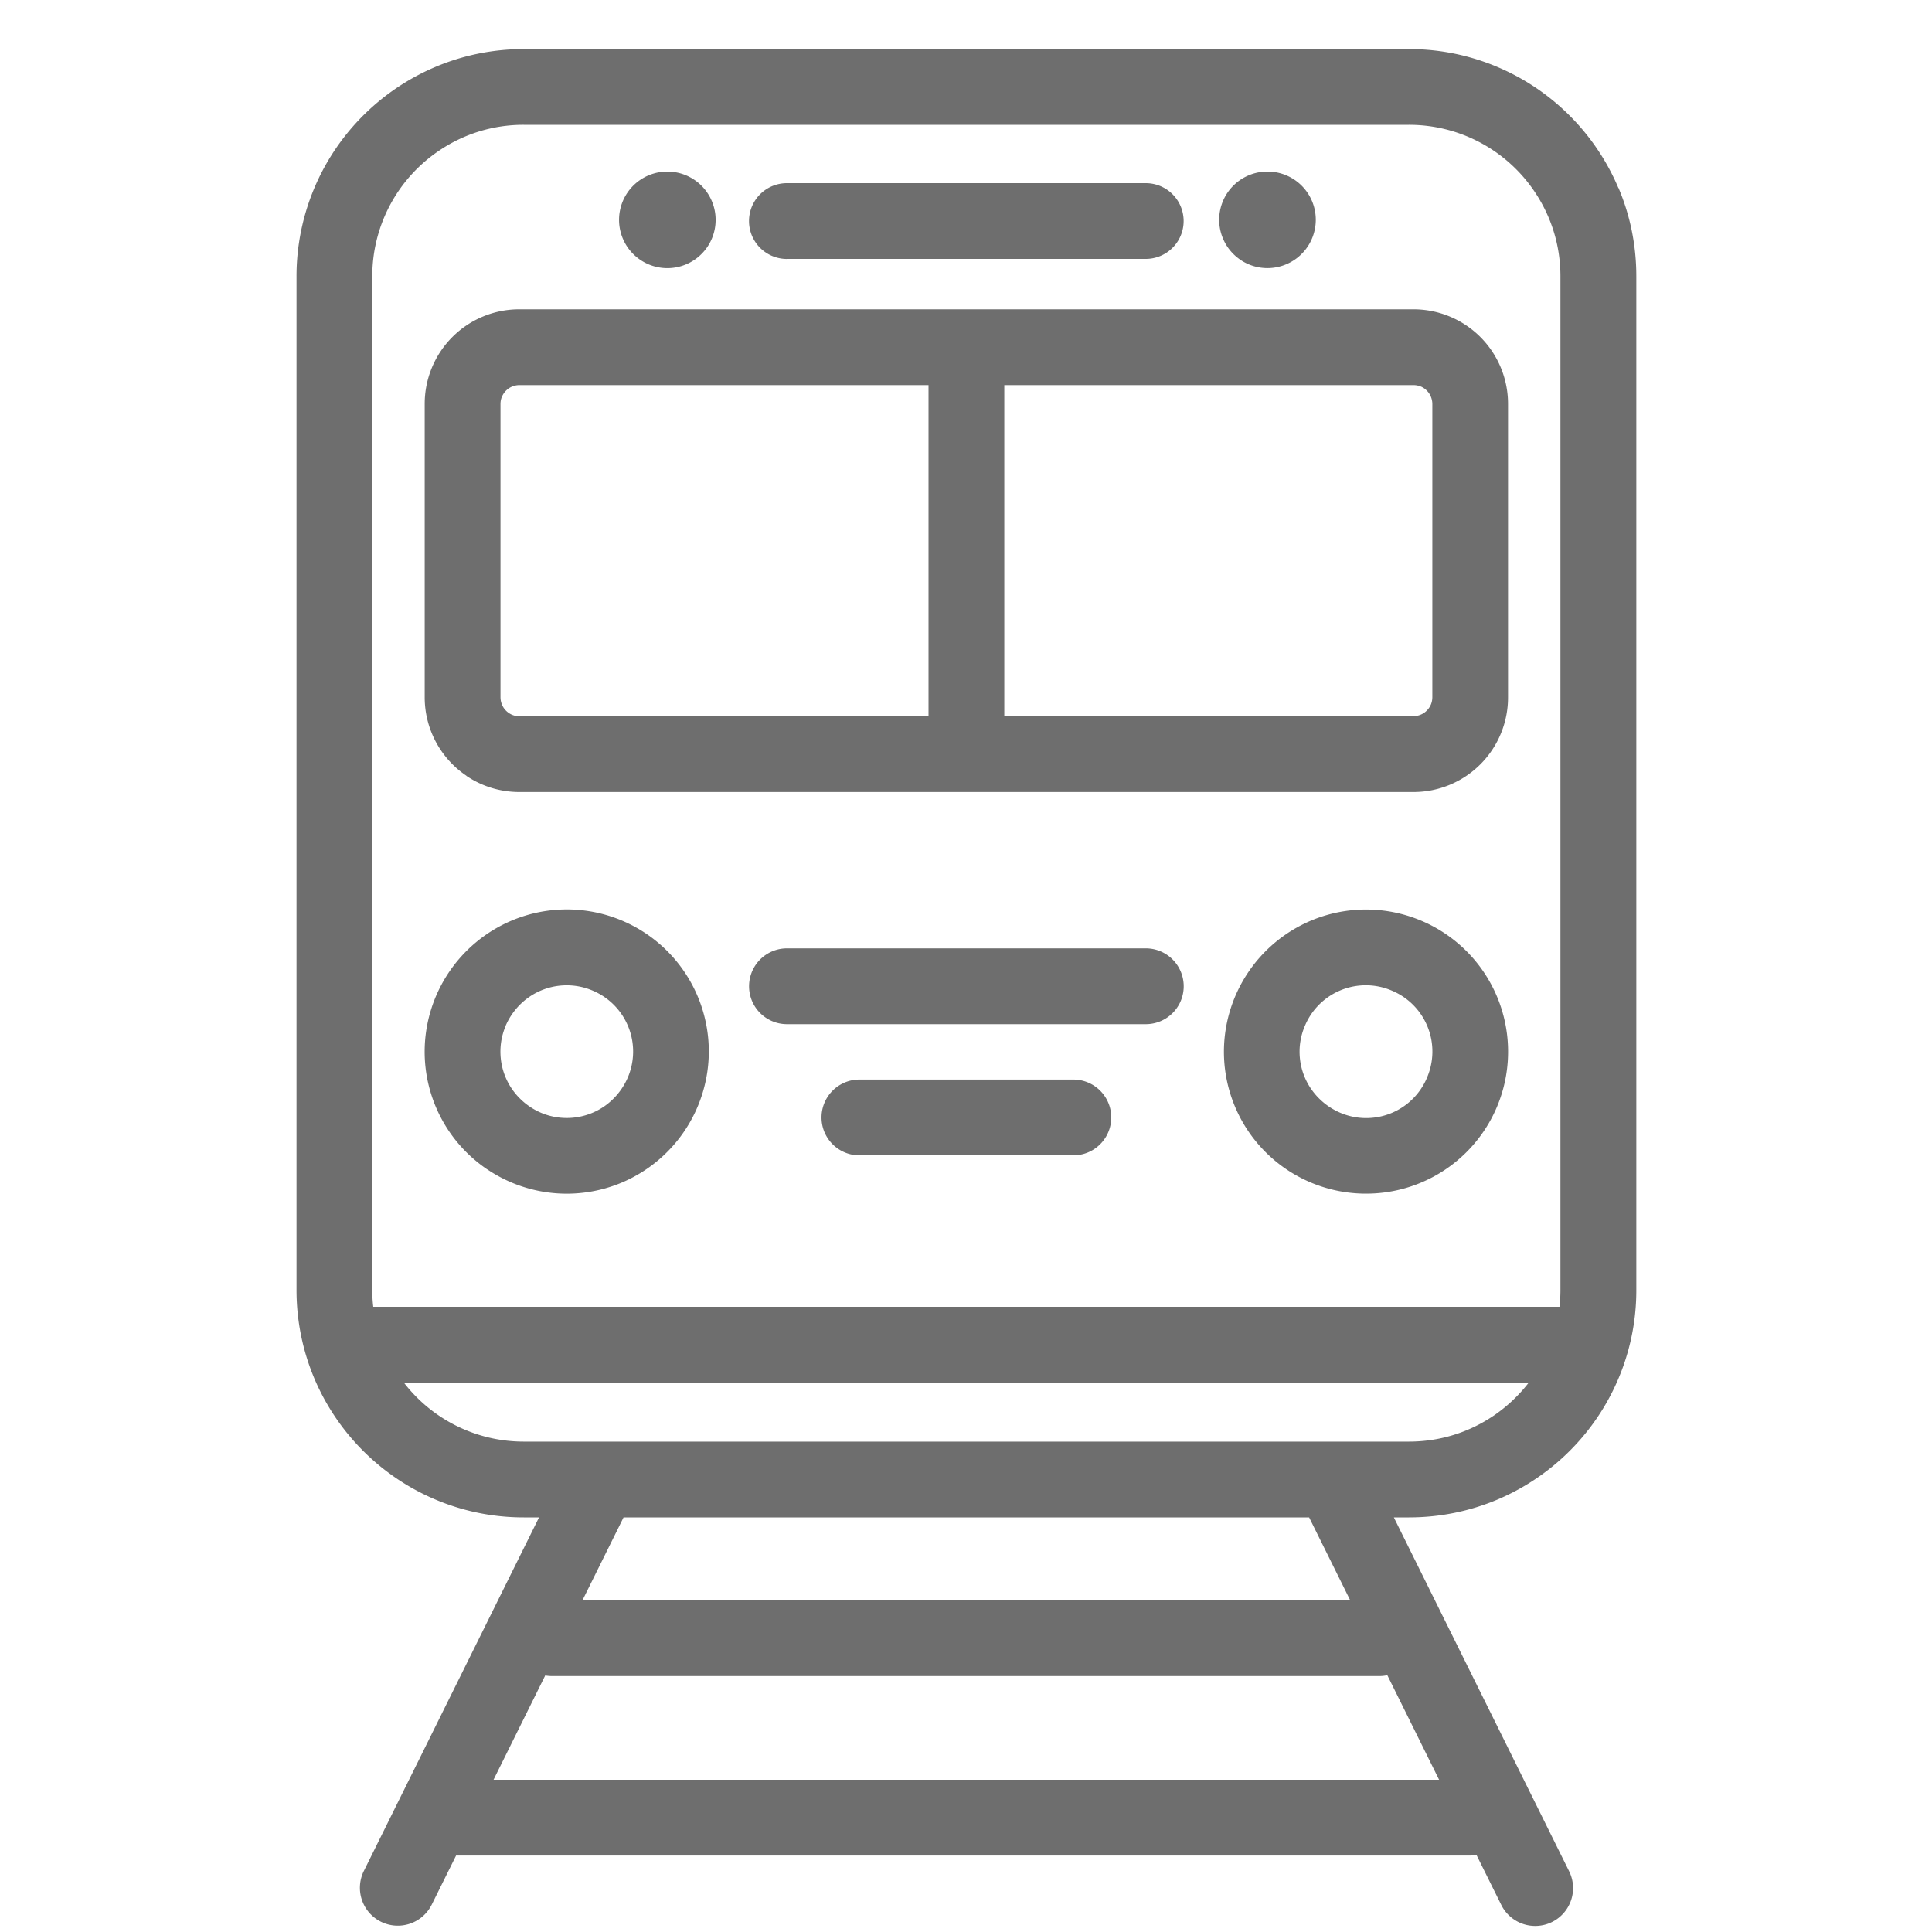 <svg xmlns="http://www.w3.org/2000/svg" width="40" height="40" fill="none"><g fill="#6e6e6e"><path d="M33.506 3.89c-.358-.846-.954-1.564-1.704-2.07s-1.66-.805-2.631-.804H10.845c-.648 0-1.269.131-1.832.37a4.72 4.72 0 0 0-2.07 1.704 4.7 4.7 0 0 0-.804 2.632V26.71c0 .648.132 1.268.37 1.832a4.72 4.72 0 0 0 1.705 2.07c.75.507 1.66.805 2.631.804h.315l-3.627 7.321a.784.784 0 0 0 1.406.696l.504-1.016H30.44a1 1 0 0 0 .129-.012l.51 1.028a.784.784 0 1 0 1.405-.696l-3.626-7.321h.315c.648 0 1.268-.132 1.832-.37a4.72 4.72 0 0 0 2.07-1.705c.506-.75.804-1.66.803-2.631V5.72c0-.647-.13-1.268-.37-1.832zM7.708 5.721A3.13 3.13 0 0 1 9.09 3.12a3.1 3.1 0 0 1 1.754-.536H29.17a3.13 3.13 0 0 1 2.602 1.384c.338.502.535 1.1.535 1.754V26.71q0 .175-.02.346H7.728a3 3 0 0 1-.021-.346V5.72zm2.51 31.127 1.07-2.159a1 1 0 0 0 .128.012h17.143q.083 0 .164-.018l1.072 2.165zm17.737-3.717H12.06l.85-1.715h14.194l.85 1.715zm2.968-3.82c-.501.339-1.1.536-1.753.536H10.845a3.13 3.13 0 0 1-2.484-1.222h23.291a3.2 3.2 0 0 1-.73.687z"/><path d="M16.292 5.36h7.43a.784.784 0 1 0 0-1.568h-7.43a.784.784 0 1 0 0 1.569M23.723 19.635h-7.43a.784.784 0 1 0 0 1.569h7.43a.784.784 0 1 0 0-1.569M22.223 22.351h-4.43a.784.784 0 1 0 0 1.569h4.43a.784.784 0 1 0 0-1.569M10.088 24.21a2.94 2.94 0 0 0 2.79.272 2.95 2.95 0 0 0 1.797-2.71 2.94 2.94 0 0 0-4.087-2.71 2.95 2.95 0 0 0-1.796 2.71 2.94 2.94 0 0 0 1.296 2.439m.38-2.972c.105-.245.28-.457.499-.605a1.37 1.37 0 0 1 1.3-.126 1.368 1.368 0 0 1 .731 1.8 1.4 1.4 0 0 1-.497.604 1.37 1.37 0 0 1-1.301.126 1.4 1.4 0 0 1-.605-.498 1.37 1.37 0 0 1-.126-1.3M29.927 19.334a2.94 2.94 0 0 0-2.79-.271 2.95 2.95 0 0 0-1.797 2.71 2.94 2.94 0 0 0 2.941 2.94 2.937 2.937 0 0 0 2.942-2.94 2.94 2.94 0 0 0-1.296-2.439m-.38 2.973a1.366 1.366 0 0 1-1.799.731 1.4 1.4 0 0 1-.606-.498 1.36 1.36 0 0 1-.126-1.3 1.367 1.367 0 0 1 1.799-.731 1.366 1.366 0 0 1 .731 1.799M13.257 5.38a1 1 0 0 0 1.388-.268 1 1 0 0 0-.268-1.388 1 1 0 0 0-1.389.268 1 1 0 0 0 .269 1.388M25.682 5.38a1.001 1.001 0 0 0 1.56-.828.998.998 0 0 0-1-1 .998.998 0 0 0-.92 1.39c.076.18.202.33.361.438zM9.656 16.063c.312.212.693.335 1.097.335h18.509a1.957 1.957 0 0 0 1.96-1.96V8.364a1.957 1.957 0 0 0-1.96-1.96H10.753a1.957 1.957 0 0 0-1.96 1.96v6.072a1.958 1.958 0 0 0 .864 1.625m19.758-8.06q.107.047.173.143a.4.4 0 0 1 .067.219v6.072a.4.4 0 0 1-.03.152q-.047.107-.144.174a.4.4 0 0 1-.218.066h-8.47V7.973h8.47q.084 0 .152.03m-19.053.362q0-.084.03-.152.047-.107.143-.174a.4.4 0 0 1 .219-.066h8.47v6.856h-8.47a.4.4 0 0 1-.152-.03.4.4 0 0 1-.173-.143.4.4 0 0 1-.067-.219z"/></g></svg>